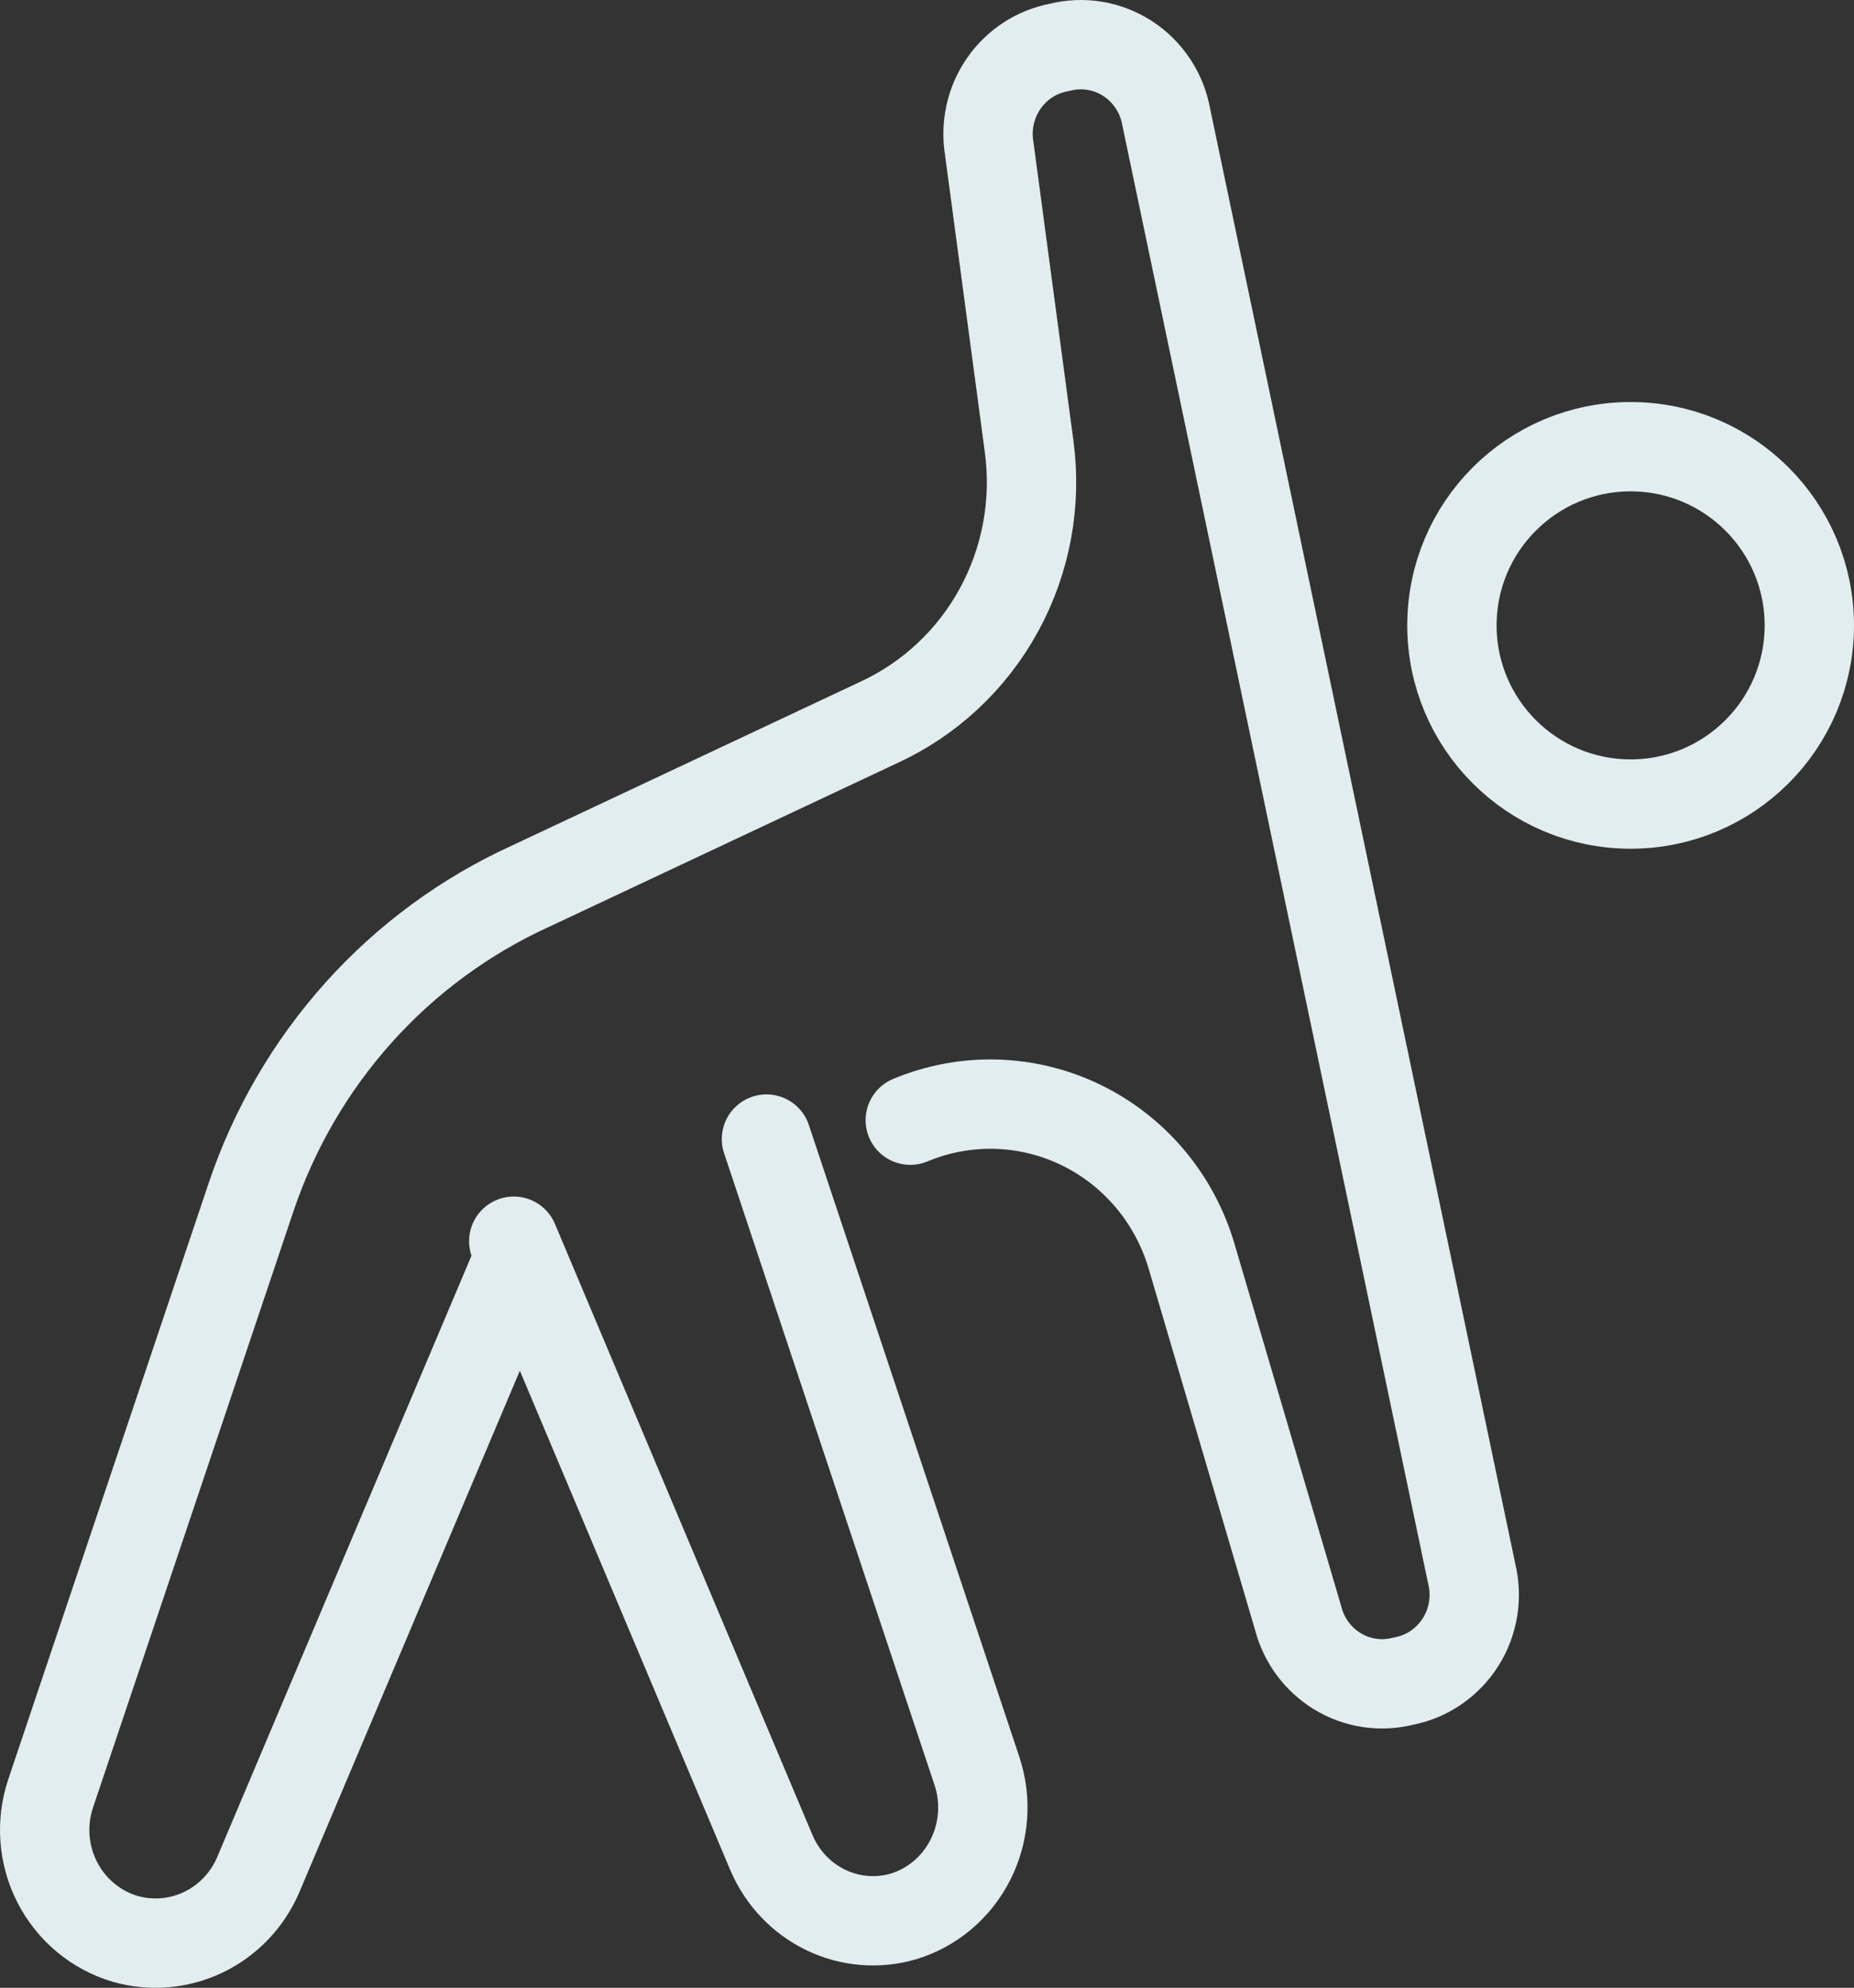 <svg xmlns="http://www.w3.org/2000/svg" width="83" height="89" viewBox="0 0 83 89" fill="none"><rect x="0" y="0" width="83" height="89" fill="#333333" stroke="none"/><path d="M73 36C77.418 36 81 32.418 81 28C81 23.582 77.418 20 73 20C68.582 20 65 23.582 65 28C65 32.418 68.582 36 73 36Z" stroke="#E2EDEF" stroke-width="4" stroke-linecap="round" stroke-linejoin="round"></path><path d="M34.313 51L43.74 79.305C43.954 79.954 44.037 80.64 43.985 81.323C43.933 82.006 43.747 82.671 43.438 83.279C43.129 83.886 42.703 84.424 42.187 84.859C41.67 85.293 41.073 85.617 40.431 85.809C39.281 86.141 38.052 86.037 36.97 85.516C35.889 84.995 35.027 84.091 34.544 82.971L23 55.573" stroke="#E2EDEF" stroke-width="4" stroke-linecap="round" stroke-linejoin="round"></path><path d="M23.197 56.414L11.545 83.975C11.057 85.093 10.187 85.996 9.096 86.517C8.004 87.037 6.764 87.141 5.603 86.809C4.955 86.617 4.352 86.294 3.83 85.86C3.309 85.426 2.879 84.889 2.567 84.282C2.255 83.676 2.068 83.011 2.015 82.329C1.963 81.647 2.047 80.961 2.262 80.313L11.234 53.619C12.264 50.55 13.906 47.73 16.057 45.332C18.209 42.934 20.824 41.011 23.74 39.682L39.315 32.358C41.605 31.312 43.501 29.543 44.719 27.315C45.937 25.087 46.412 22.52 46.073 19.996L44.286 6.649C44.117 5.626 44.352 4.577 44.941 3.73C45.53 2.882 46.425 2.304 47.432 2.121C47.948 1.988 48.486 1.964 49.011 2.051C49.537 2.138 50.039 2.333 50.487 2.624C50.935 2.916 51.319 3.298 51.615 3.747C51.912 4.195 52.114 4.701 52.209 5.232L65.88 70.431C66.011 70.954 66.035 71.499 65.95 72.032C65.864 72.564 65.672 73.074 65.384 73.528C65.096 73.982 64.719 74.371 64.277 74.671C63.835 74.972 63.336 75.177 62.812 75.273C61.818 75.525 60.767 75.368 59.887 74.837C59.007 74.306 58.369 73.444 58.113 72.439L53.336 56.218C52.957 54.944 52.32 53.764 51.465 52.755C50.61 51.745 49.555 50.929 48.37 50.357C47.184 49.786 45.894 49.473 44.582 49.438C43.27 49.403 41.965 49.647 40.752 50.154" stroke="#E2EDEF" stroke-width="4" stroke-linecap="round" stroke-linejoin="round"></path></svg>